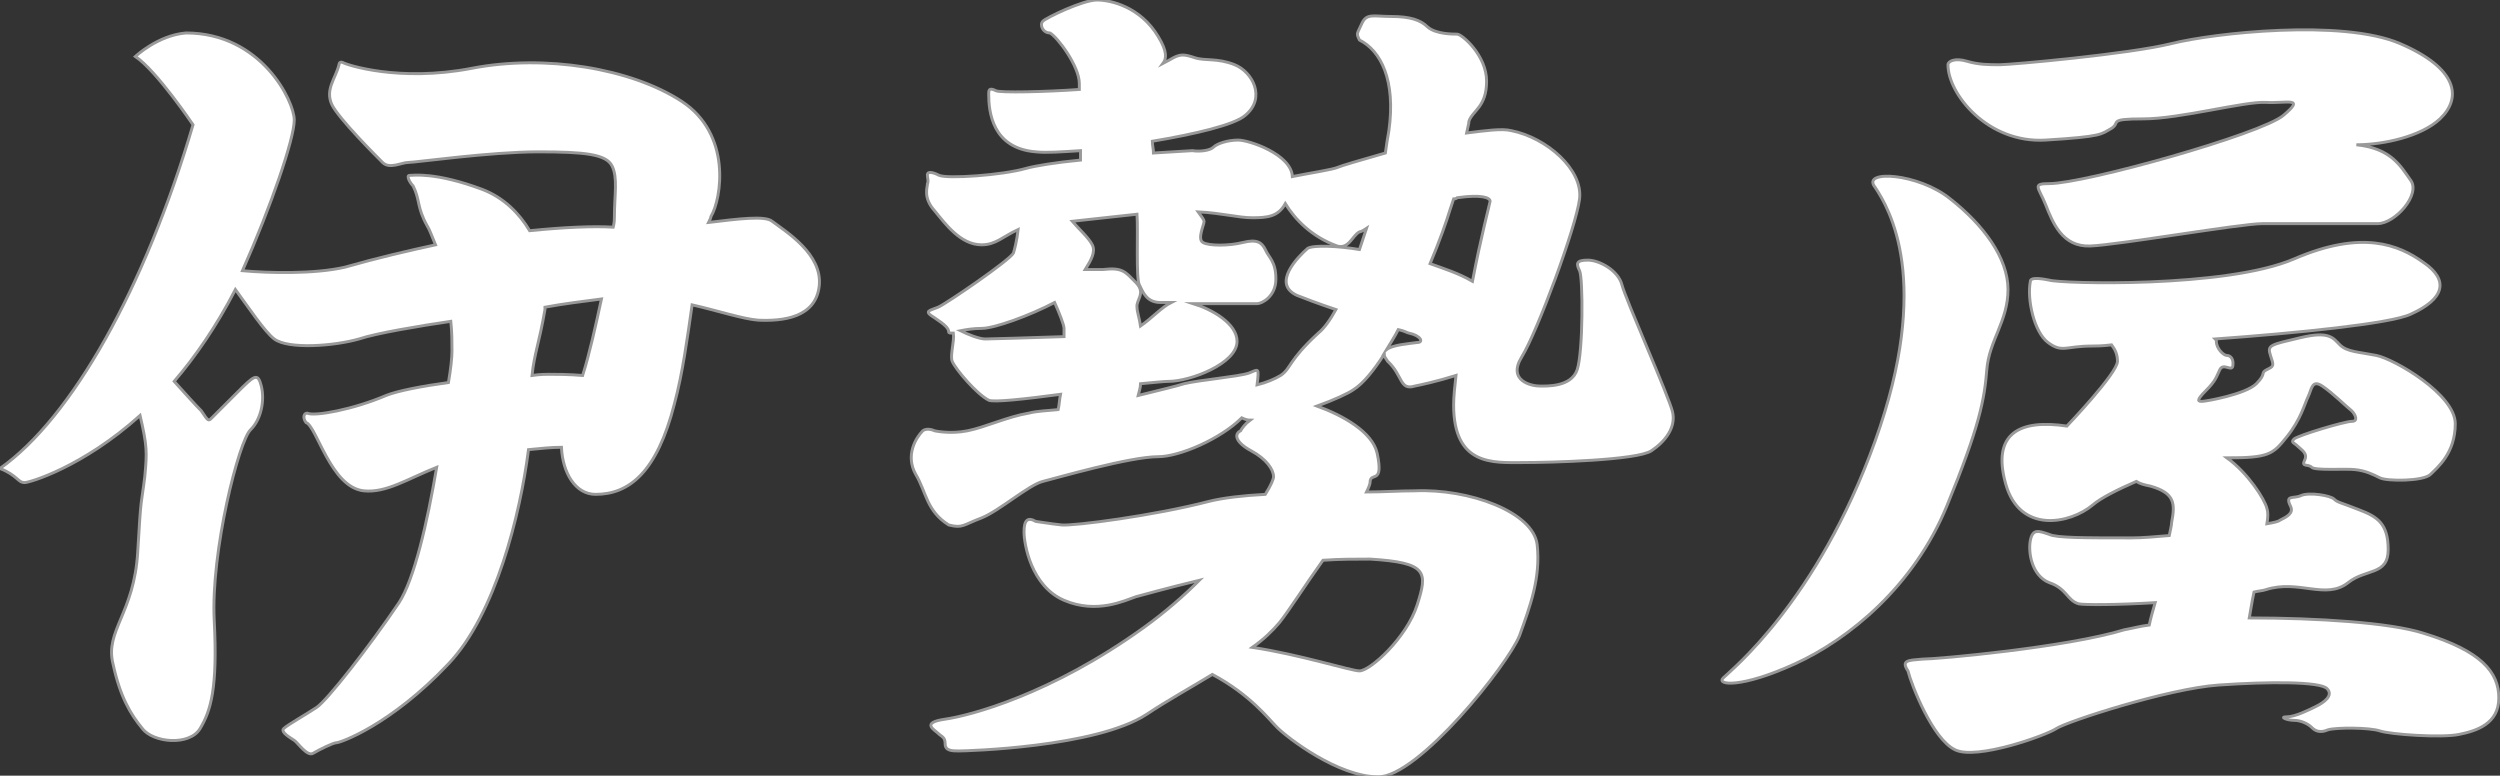 <?xml version="1.0" encoding="utf-8"?>
<!-- Generator: Adobe Illustrator 26.0.2, SVG Export Plug-In . SVG Version: 6.00 Build 0)  -->
<svg version="1.1" id="レイヤー_2_00000041281165468180537290000015742263696512693948_"
	 xmlns="http://www.w3.org/2000/svg" xmlns:xlink="http://www.w3.org/1999/xlink" x="0px" y="0px" viewBox="0 0 212.4 65.9"
	 style="enable-background:new 0 0 212.4 65.9;" xml:space="preserve">
<rect x="0" y="0" width="212.4" height="65.9" fill="#333333" stroke="none"/>
<style type="text/css">
	.st0{fill:#FFFFFF;stroke:#999999;stroke-width:0.25;stroke-miterlimit:10;}
</style>
<g>
	<path class="st0" d="M65.6,18.8c-0.6-0.5-2.9-0.2-5.4,0.1c0.1-0.2,0.2-0.4,0.2-0.5c0.9-1.5,1.8-7-2.5-9.8c-4.3-2.8-11.6-4-17.8-2.8
		c-6.2,1.2-10.7-0.3-11-0.5c-0.3-0.1-0.3,0.2-0.3,0.2c-0.3,1.2-1.2,2.1-0.6,3.4c0.6,1.2,3.7,4.3,4.3,4.9c0.6,0.6,1.6,0,2.2,0
		c0.6,0,7-0.9,11-0.9s5.8,0.2,6.3,1.2s0.2,2.5,0.2,4.3c0,0.2,0,0.5-0.1,0.9c-1.7-0.1-4.1,0-7.1,0.3c-0.9-1.5-2.2-2.8-4-3.5
		c-4-1.5-5.9-1.2-6.2-1.2c-0.3,0,0,0.6,0.3,0.9c0.6,1.2,0.3,1.8,1.2,3.4c0.2,0.3,0.4,0.9,0.7,1.6c-2.3,0.5-4.9,1.1-7.7,1.9
		c-2.6,0.6-6.5,0.5-8.7,0.3c2.4-5.4,4.4-11.2,4.4-12.8c0-1.6-2.8-7.4-9.2-7.4c-2.4,0.2-4.3,2-4.3,2c1.8,1.2,4.9,5.8,4.9,5.8
		C12.3,24.5,6.1,35.5,0,39.8C1.5,40.4,1.5,41,2.1,41c0.4,0,4.9-1.3,9.8-5.7c0.6,2.6,0.6,3.1,0.4,5.2C12,43,12,41.7,11.7,46.9
		s-2.8,6.7-2.1,9.5c0.6,2.8,1.5,4.3,2.5,5.5c0.9,1.2,4,1.5,4.9,0s1.5-3.4,1.2-9.2s2.1-15.3,3.1-16.2c0.9-0.9,1.2-2.5,0.9-3.7
		c-0.3-1.2-0.6-0.9-2.1,0.6s-1.8,1.8-2.1,2.1s-0.3,0.3-0.9-0.6c-0.5-0.5-1.4-1.5-2.3-2.5c1.8-2.1,3.6-4.7,5.2-7.8
		c1.1,1.5,2.5,3.6,3.3,4.2c1.2,0.9,5.1,0.6,7.2,0c1.5-0.5,5.1-1.1,7.8-1.5c0.1,0.9,0.1,1.8,0.1,2.5c0,0.6-0.1,1.5-0.3,2.7
		c-2.2,0.3-4.3,0.7-5.3,1.1c-2.8,1.2-6.1,1.8-6.7,1.5c-0.3,0-0.4,0.4-0.1,0.8c0.9,0.3,2.1,5.5,4.9,5.8c1.9,0.2,3.7-1,6.2-2
		c-0.8,4.7-1.9,9.5-3.2,11.5c-2.5,3.7-6.1,8.3-7,8.9c-0.9,0.6-2.5,1.5-2.8,1.8c-0.3,0.3,0.6,0.8,0.9,1s1.1,1.4,1.6,1.1
		s1.7-0.9,2-0.9c0.3,0,4.6-1.5,9.5-6.7c4-4.2,6.1-12.7,6.8-18.2c1-0.1,2-0.2,2.8-0.2c0.1,2.2,1.2,4,2.9,4c2.8,0,5.2-1.8,6.7-7.7
		c0.7-2.6,1.1-5.6,1.5-8.4c2.2,0.5,4.3,1.2,5.6,1.3c2.1,0.1,4.9-0.2,5.2-2.9C69.9,21.6,66.8,19.7,65.6,18.8z M45.2,31.9
		c0.2-1.9,0.6-2.7,1.1-5.6c0-0.1,0-0.1,0-0.2c1.6-0.3,3.3-0.5,4.8-0.7c-0.5,2.3-1,4.6-1.6,6.5c-1.2-0.1-2.3-0.1-2.9-0.1
		C46.4,31.8,45.9,31.8,45.2,31.9z"/>
	<path class="st0" d="M137.8,24.2c-0.3-1.2-1.9-2.1-2.9-2.1s-1,0.3-0.7,0.9c0.3,0.6,0.3,6.9-0.2,8.4s-2.6,1.4-3.2,1.4
		c-0.6,0-2.8-0.4-1.5-2.5c1.3-2.1,4.6-11,4.9-13.4c0.3-2.5-2.8-5.2-5.8-5.8c-0.8-0.2-2.2,0-3.8,0.2c0.1-0.5,0.2-0.8,0.2-1
		c0.3-0.9,1.5-1.2,1.5-3.4s-2.1-4-2.5-4c-0.4,0-1.8,0-2.5-0.6c-0.6-0.6-1.5-0.9-3.1-0.9c-1.5,0-2.1-0.3-2.5,0.6
		c-0.4,0.9-0.5,0.8-0.2,1.4c1.8,0.9,3.1,3.4,2.5,7.7c-0.1,0.5-0.2,1.2-0.3,1.9c-2.1,0.6-3.8,1.1-4,1.2c-0.4,0.2-2.4,0.5-3.9,0.8
		c-0.1-1.9-3.7-3.1-4.6-3.1c-0.9,0-1.8,0.3-2.1,0.6c-0.3,0.3-1.2,0.4-1.8,0.3c-0.2,0-1.5,0.1-3.3,0.2c0-0.3-0.1-0.7-0.1-1
		c3.6-0.6,7-1.4,7.9-2.2c1.8-1.5,0.6-3.7-0.9-4.3c-1.5-0.6-2.5-0.3-3.4-0.6s-1.2-0.3-1.8,0c-0.2,0.1-0.5,0.3-0.9,0.5
		c0.3-0.4,0.4-1-0.4-2.3c-1.5-2.5-4-3.1-5.2-3.1s-4.3,1.5-4.6,1.8c-0.3,0.3,0,1,0.6,1c0.6,0.3,2.5,2.8,2.5,4.3c0,0.1,0,0.3,0,0.5
		c-2.8,0.2-6.8,0.3-7.1,0.1C84,7.4,84,7.7,84,8c0,1.5,0.3,4.6,4,4.9c0.9,0.1,2.2,0,3.8-0.1c0,0.3,0,0.6,0,0.8
		c-2.1,0.2-3.9,0.5-4.6,0.7c-2.1,0.6-6.7,0.9-7.4,0.6c-0.6-0.3-1.1-0.4-1,0.1c0.1,0.5,0,0.6,0,0.6c0,0.3-0.4,1.2,0.6,2.3
		c0.9,1.1,2.2,2.9,4,2.9c1.2,0,1.8-0.7,3.1-1.3c-0.1,0.9-0.3,1.7-0.4,2c-0.3,0.6-5.7,4.3-6.4,4.6s-1.3,0.3-0.3,0.9
		c0.9,0.6,1.2,0.9,1.2,1.2c0,0.1,0.1,0.1,0.4,0.1c0.1,0.7-0.3,1.9-0.1,2.4c0.3,0.7,2.1,2.8,3.1,3.3c0.4,0.2,3.1-0.1,6.1-0.5
		c-0.1,0.5-0.1,0.9-0.2,1.3c-0.9,0.1-1.7,0.1-2.5,0.3c-1.8,0.3-3.7,1.2-5.2,1.5c-1.5,0.3-2.8,0-2.8,0s-0.6-0.3-1,0
		c-0.6,0.6-1.5,2.1-0.6,3.7c0.9,1.5,0.9,3.1,2.8,4.3c1.2,0.3,1.2,0,2.8-0.6c1.5-0.6,4-2.8,5.2-3.1c1.2-0.3,7.4-2.1,9.8-2.1
		c1.8,0,5.3-1.5,7.1-3.3c0.2,0.1,0.5,0.2,0.7,0.2c-0.4,0.3-0.7,0.7-0.8,0.9c-0.6,0.3-0.4,1,0.9,1.7c1.3,0.7,1.9,1.6,1.9,2.2
		c0,0.2-0.2,0.7-0.7,1.5c-1.9,0.1-3.6,0.3-4.8,0.6c-4.6,1.2-11.5,2.1-12.5,2c-1-0.1-2.1-0.3-2.2-0.3c-0.7-0.4-1-0.1-1,0.9
		s0.6,4.6,3.4,5.8c2.8,1.2,5.2,0,6.1-0.3c0.4-0.1,2.5-0.7,5.4-1.4c-1.3,1.3-2.9,2.7-4.7,4c-7.9,5.7-14.8,7.5-16.9,7.8
		c-2.1,0.3-0.9,0.9-0.6,1.2s0.6,0.3,0.6,0.9c0,0.6,0.6,0.6,1.2,0.6s11.6-0.3,15.9-3.1c1.8-1.2,3.8-2.3,5.6-3.4
		c3.2,1.7,4.8,3.8,5.5,4.5c0.9,0.9,5.2,4.2,8.6,4.2c3.4,0,11-9.5,12-12c0.9-2.5,1.8-4.9,1.5-7.7c-0.3-2.8-5.8-4.8-10.4-4.6
		c-1.3,0-2.7,0.1-4.1,0.1c0.2-0.4,0.3-0.7,0.3-0.8c0-1,1.2,0.3,0.6-2.5c-0.4-1.8-2.9-3.2-5.1-4c1.4-0.5,2.7-1.1,3.1-1.4
		c0.8-0.5,1.7-1.6,2.6-3c0,0.2,0.1,0.3,0.3,0.6c1.3,1.2,1,2.5,2.3,2.1c0.5-0.1,1.9-0.4,3.5-0.9c-0.1,0.9-0.2,1.8-0.2,2.5
		c0,5.2,3.4,4.9,5.8,4.9c2.5,0,9.8-0.2,11-1c1.2-0.8,2.1-2,1.8-3.3C141.8,33.7,138.1,25.4,137.8,24.2z M116.4,47.5
		c4.9,0.3,4.9,1.1,4,3.9c-0.9,2.8-4,5.6-4.9,5.6c-0.7,0-5.1-1.4-9.1-2c1-0.7,1.7-1.4,2.3-2.1c0.8-1,2.2-3.2,3.7-5.3
		C113.8,47.5,115.1,47.5,116.4,47.5z M96.9,27.7c-0.1-0.7-0.3-1.2-0.3-1.6c-0.1-0.6,0.8-1.2-0.1-2.1c-0.9-0.9-1.1-1.3-2.8-1.1
		c-0.5,0-1,0-1.5,0c0.5-0.8,0.9-1.5,0.6-2.1c-0.3-0.6-1.1-1.3-1.7-2c1.8-0.2,3.7-0.4,5.5-0.6c0.1,1.4-0.1,5.5,0.2,6
		c0.3,0.6,0.6,1.5,1.8,1.5c0.2,0,0.5,0,0.9,0C98.7,26.1,97.9,27,96.9,27.7z M83.7,28.8c-0.5,0-1.5-0.4-2.1-0.7
		c0.5-0.1,1.1-0.2,1.8-0.2c1.1,0,4.1-1.1,6.2-2.2c0.4,0.9,0.8,1.9,0.8,2.2c0,0.1,0,0.3,0,0.7C87.3,28.7,84.1,28.8,83.7,28.8z
		 M108.8,31.9c-0.5,0.3-1.2,0.6-2,0.8c0.2-1.6,0.1-1.3-0.7-1c-0.9,0.3-4.3,0.6-5.5,0.9c-0.6,0.2-2.3,0.6-3.9,1
		c0.1-0.4,0.2-0.7,0.2-1c1.1-0.1,2-0.2,2.4-0.2c1.8,0,5.8-1.5,5.8-3.4c0-1.5-2.1-2.7-3.7-3.2c2.3,0,5.2,0,5.4,0
		c0.4,0,1.6-0.6,1.6-2.1s-0.6-1.8-0.9-2.5c-0.3-0.6-0.7-0.9-1.9-0.6c-1.2,0.3-2.9,0.3-3.4,0c-0.5-0.3,0.1-1.5,0.1-1.8
		c0-0.1-0.2-0.4-0.5-0.8c2,0.1,3.4,0.5,4.6,0.5c1.3,0,2.2-0.1,2.8-1.2c0.8,1.3,2.2,2.8,4.4,3.6c1,0.3,1.3-0.9,1.9-1.2
		c0.1,0,0.3-0.1,0.6-0.3c-0.2,0.6-0.4,1.2-0.6,1.8c-1.8-0.3-3.9-0.4-4.4-0.1c-0.8,0.7-3.1,3-0.9,4c0.5,0.2,1.8,0.7,3.3,1.2
		c-0.5,0.9-1,1.6-1.5,2C109.4,30.7,109.7,31.3,108.8,31.9z M120.4,29.1c-0.7,0.1-2.1,0.2-2.6,0.6c0.3-0.5,0.7-1.1,1-1.7
		c0.5,0.1,0.8,0.3,0.9,0.3C120.7,28.5,121,29.1,120.4,29.1z M121.5,22.4c0.8-1.9,1.4-3.6,1.7-4.6c0.1-0.3,0.2-0.6,0.3-0.9
		c0.1,0,0.2,0,0.3-0.1c2.1-0.3,2.8,0,2.8,0.3c0,0.1-0.8,3.1-1.5,6.8C123.9,23.2,122.6,22.8,121.5,22.4z"/>
	<path class="st0" d="M173.8,11.9c4.9-0.3,4.7-0.5,5.6-1c0.8-0.5-0.4-0.8,2.7-0.8c3.1,0,8.6-1.5,10.4-1.4c1.8,0.1,3.4-0.5,1.5,1.1
		c-1.9,1.6-16.9,5.8-19.9,5.8c-1.5,0-0.9,0.3-0.3,1.8c0.6,1.5,1.4,3.6,3.8,3.5c2.4-0.1,12.8-1.9,14.6-1.9s8.3,0,9.8,0
		s3.7-2.5,2.8-3.7c-0.8-1.1-1.6-2.7-4.6-3c2.3,0,5.5-0.7,7.1-2.2c1.9-1.8,1.5-4.3-3.4-6.4c-4.9-2.1-15.8-0.9-19.4,0
		c-3.6,0.9-13.7,1.8-14.6,1.8c-0.9,0-1.8,0-2.8-0.3s-1.6,0-1.6,0.3C165.5,8,168.9,12.2,173.8,11.9z"/>
	<path class="st0" d="M168.8,31.4c0.2-2.5,1.8-4.1,1.8-6.8s-2.1-5.5-4.9-7.7c-2.7-2.2-7.6-2.5-6.4-1c1.2,1.8,4.9,8,0,21.6
		C154.4,51.1,147,57,146.4,57.6c-0.6,0.6,1.5,0.9,6.1-1.2c4.6-2.1,10.1-6.6,12.9-13.4C168.2,36.2,168.6,33.9,168.8,31.4z"/>
	<path class="st0" d="M205.9,53.8c-2.8-0.9-9-1.3-14.8-1.3c0.1-0.5,0.2-1.3,0.4-2.2c0.4-0.1,0.7-0.1,1-0.2c2.8-0.9,5.1,0.9,7-0.6
		c1.5-1.2,3.4-0.6,3.4-2.8s-0.9-2.8-2.5-3.4c-1.5-0.6-1.8-0.6-2.1-0.9s-2.1-0.6-2.8-0.3c-0.6,0.3-1.4-0.1-0.9,0.9
		c0.3,0.6-0.3,0.9-0.9,1.2c-0.1,0.1-0.5,0.2-1.1,0.3c0.1-0.6,0.1-1,0-1.3c-0.2-0.8-1.6-3-3.4-4.3c3.6,0,3.9-0.3,5.1-1.8
		c1.2-1.5,1.5-2.8,1.8-3.4c0.3-0.6,0.3-1.5,1.2-0.9c0.9,0.6,2.1,1.8,2.5,2.1c0.3,0.3,0.6,0.9,0,0.9c-0.6,0-4.6,1.2-4.9,1.5
		c-0.3,0.3,0,0.3,0.3,0.6s0.9,0.6,0.6,1.2c-0.3,0.6,0.3,0.3,0.6,0.6s2.9,0.1,3.7,0.2c0.9,0.1,1.5,0.4,2.1,0.7
		c0.6,0.3,3.7,0.3,4.3-0.3c0.6-0.6,2.1-1.8,2.1-4.3s-5.2-5.5-6.7-5.8s-2.5-0.3-3.1-0.9c-0.6-0.6-0.9-1.2-3.4-0.6
		c-2.5,0.6-2.8,0.6-2.5,1.5c0.3,0.9,0.3,0.9-0.3,1.2c-0.6,0.3,0,0.3-0.9,1.2c-0.9,0.9-4.3,1.5-4.6,1.5s-0.6,0,0.3-0.9
		s0.9-1.2,1.2-1.8s1,0.2,1.1-0.3c0.1-0.6-0.2-0.9-0.5-0.9c-0.3,0-0.9-0.6-0.9-1.2c0-0.1,0-0.1-0.1-0.2c6.9-0.5,14.9-1.3,16.6-2.1
		c2.9-1.3,3.3-2.9,1.1-4.4c-2.1-1.5-5.2-2.8-11-0.3s-19.9,2.1-20.8,1.8c-1-0.2-1.6-0.2-1.6,0.1c-0.3,1.5,0.3,4.3,1.5,5.2
		c1.2,0.9,1.5,0.3,3.7,0.3c0.3,0,0.9,0,1.7-0.1c0.3,0.4,0.5,0.8,0.5,1.4c0,1-4.3,5.5-4.3,5.5c-4-0.6-6.4,0.6-5.2,4.9
		c1.2,4.3,5.5,3.4,7.4,1.8c0.7-0.6,2.1-1.3,3.7-2c0.3,0.2,0.7,0.3,1.2,0.4c2.1,0.6,2.1,1.5,1.8,3.1c0,0.2-0.1,0.6-0.2,1.1
		c-1.2,0.1-2.3,0.2-3.2,0.2c-4,0-6.4,0-7-0.3c-0.9-0.3-1.4-0.5-1.6,0.5s0.1,3,1.6,3.6c1.5,0.5,1.5,1.5,2.5,1.8
		c0.4,0.1,3.3,0.1,6.5-0.1c-0.2,0.7-0.4,1.4-0.5,1.9c-0.8,0.1-1.5,0.3-2.1,0.4c-4.9,1.5-15.9,2.5-17.2,2.5c-1.2,0.1-1.8,0.1-1.2,1
		c0.3,1.2,2.1,5.8,4,6.7c1.8,0.9,7.7-1.2,8.6-1.8s9.5-3.4,13.8-3.7c4.3-0.3,8.6-0.3,9.2,0.3c0.6,0.6-0.3,1.2-0.9,1.5
		c-0.6,0.3-1.8,0.9-2.5,0.9c-0.7,0,0,0.3,0.6,0.3c0.6,0,1.2,0.3,1.5,0.6c0.3,0.3,0.7,0.5,1.4,0.2c0.7-0.2,3.5-0.2,4.4,0.1
		c0.9,0.3,5.2,0.6,6.7,0.3s3.4-0.9,3.4-3.1C212.3,57.1,210.8,55.3,205.9,53.8z"/>
</g>
</svg>
